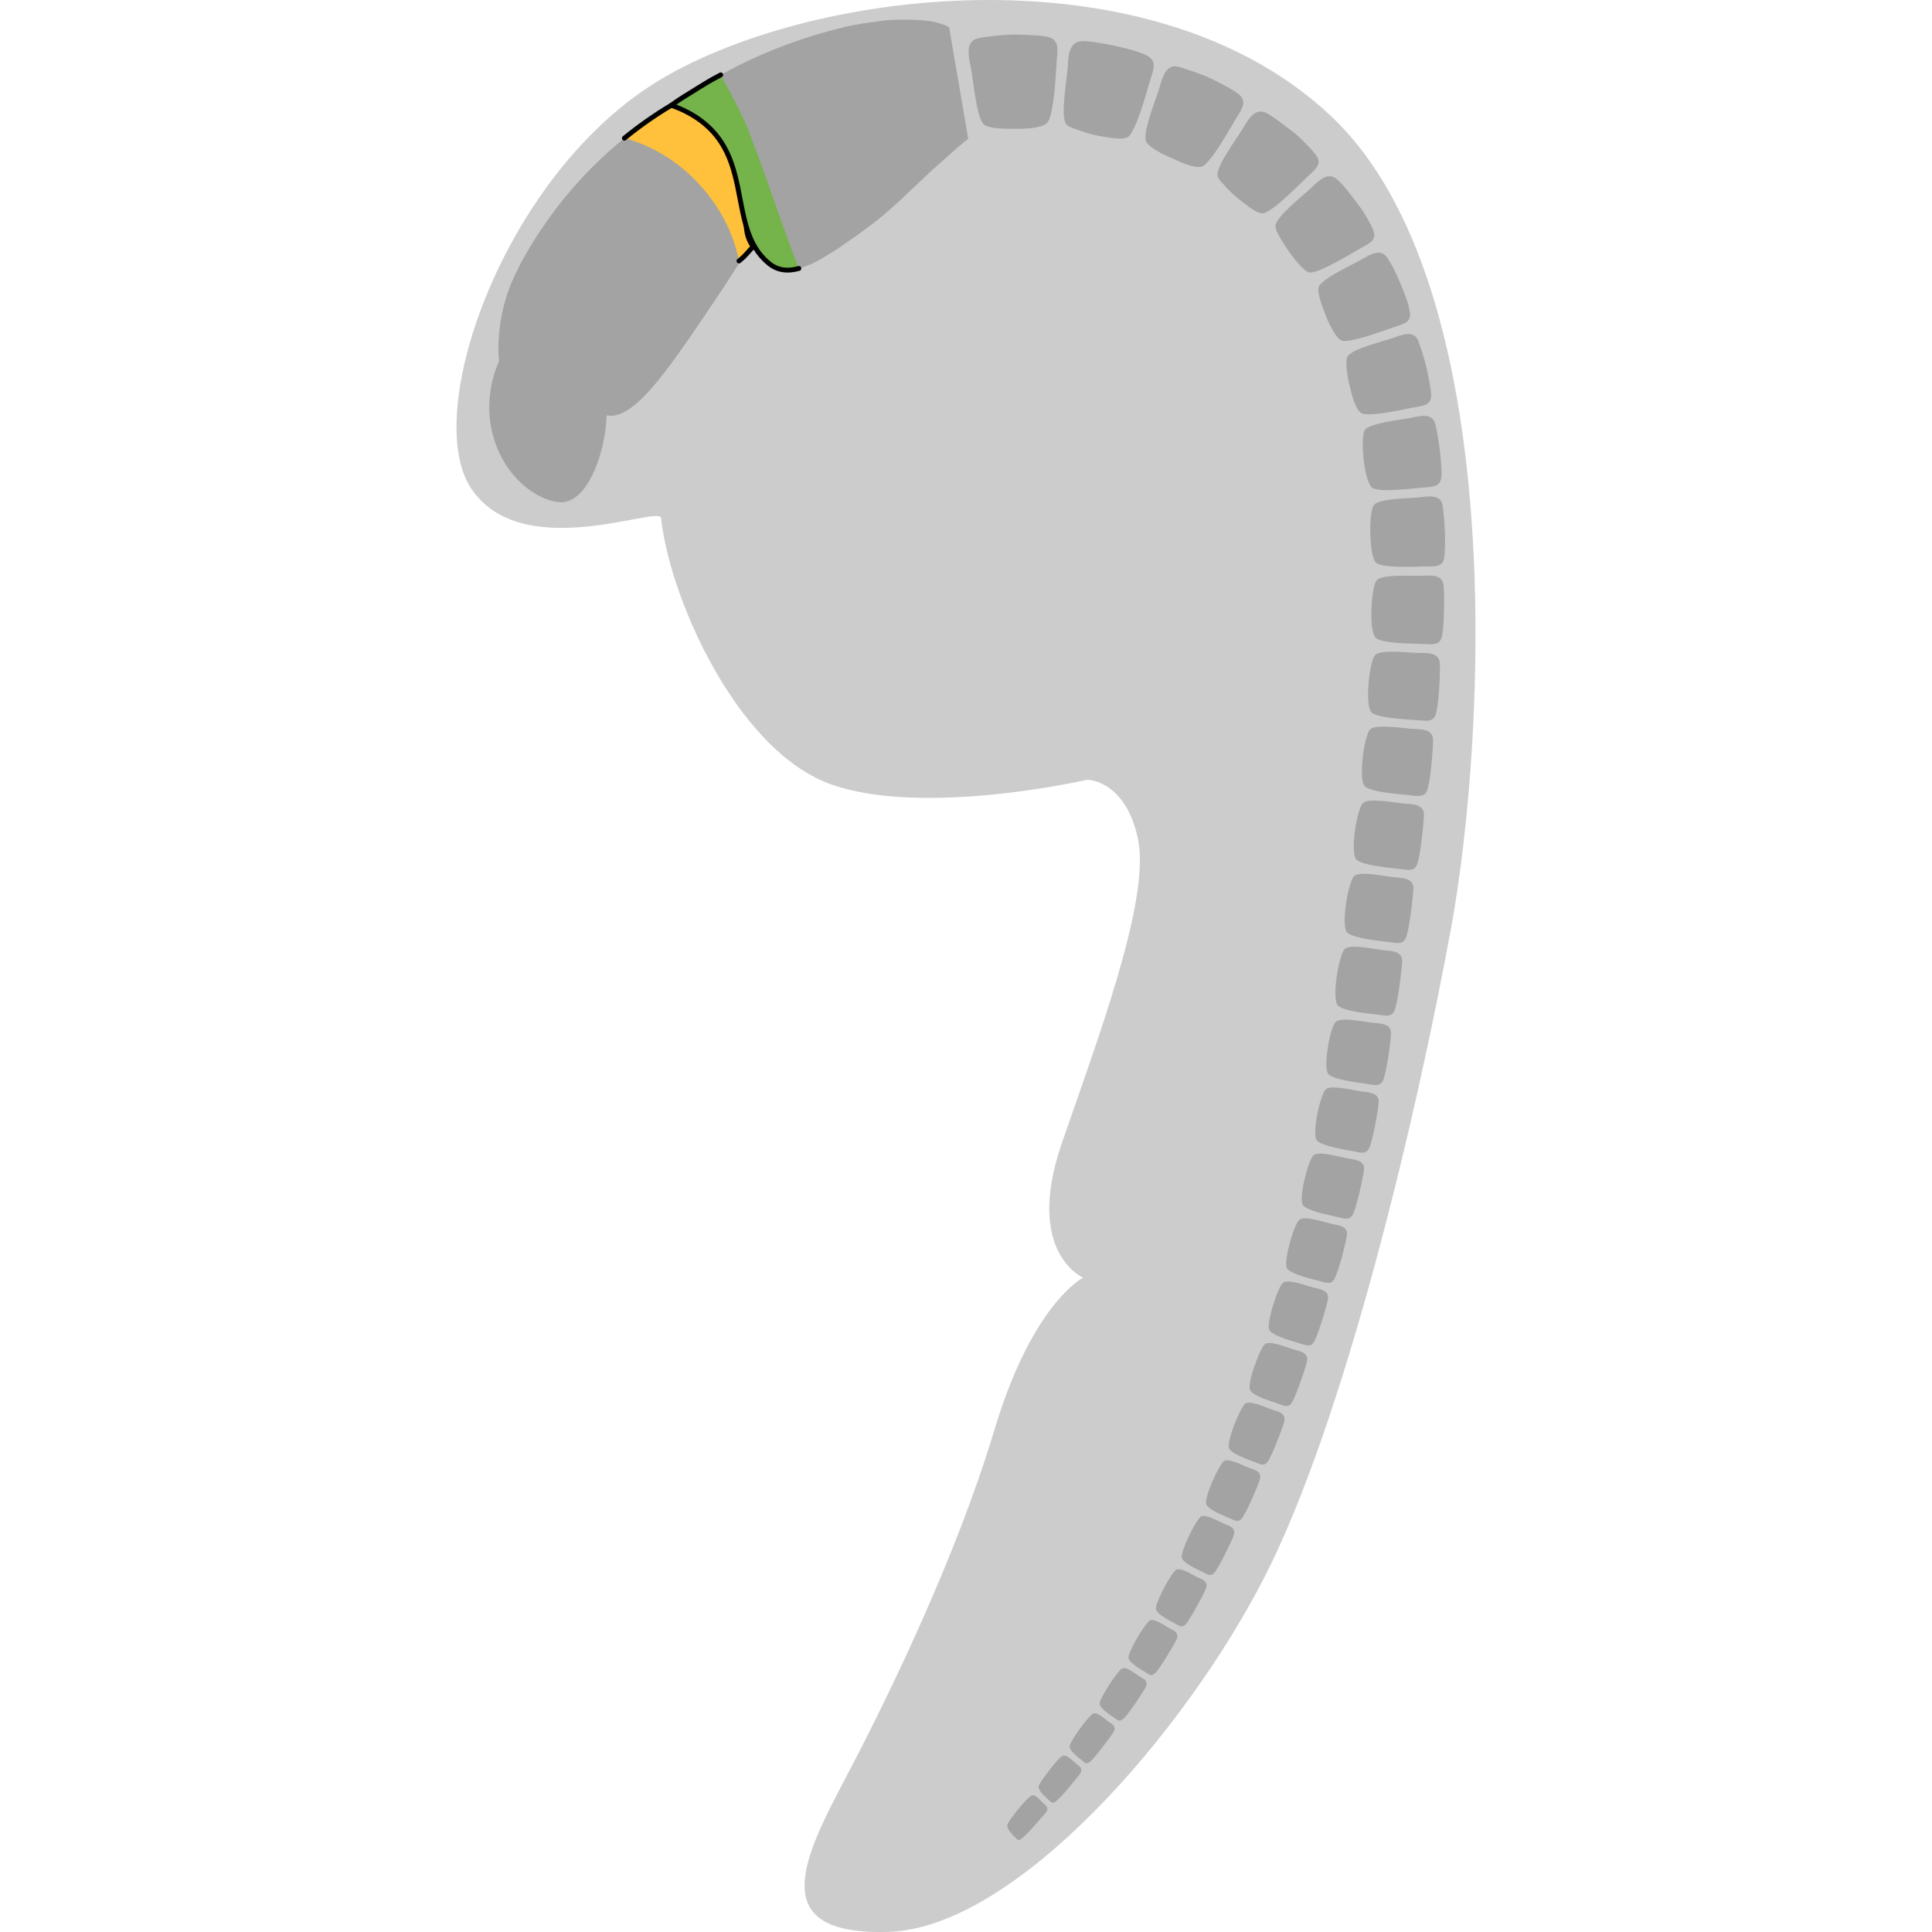 <?xml version="1.0" encoding="utf-8"?>
<!-- Created by: Science Figures, www.sciencefigures.org, Generator: Science Figures Editor -->
<!DOCTYPE svg PUBLIC "-//W3C//DTD SVG 1.1//EN" "http://www.w3.org/Graphics/SVG/1.1/DTD/svg11.dtd">
<svg version="1.1" id="Layer_1" xmlns="http://www.w3.org/2000/svg" xmlns:xlink="http://www.w3.org/1999/xlink" 
	 width="800px" height="800px" viewBox="0 0 168.136 318.779" enable-background="new 0 0 168.136 318.779"
	 xml:space="preserve">
<g>
	<path id="changecolor_9_" fill="#CCCCCC" d="M144.475,19.324C115.231-8.53,59.522-2.264,33.759,13.059
		C7.993,28.378-5.932,68.065,2.424,80.602c8.354,12.534,31.104,2.687,31.335,4.874c0.49,4.651,2.19,10.768,4.848,16.986
		c0.07,0.162,0.141,0.324,0.211,0.486c0.248,0.57,0.504,1.14,0.768,1.709c0.064,0.14,0.127,0.278,0.192,0.417
		c0.328,0.697,0.666,1.394,1.016,2.087c0.042,0.083,0.087,0.166,0.129,0.25c0.308,0.603,0.625,1.201,0.949,1.798
		c0.093,0.172,0.188,0.343,0.283,0.515c0.328,0.592,0.663,1.179,1.007,1.761c0.051,0.086,0.1,0.174,0.151,0.26
		c0.397,0.665,0.805,1.322,1.223,1.971c0.089,0.138,0.18,0.273,0.27,0.41c0.338,0.518,0.683,1.028,1.034,1.532
		c0.111,0.16,0.222,0.32,0.334,0.479c0.878,1.236,1.794,2.426,2.747,3.556c0.125,0.148,0.25,0.293,0.376,0.438
		c0.381,0.442,0.768,0.874,1.16,1.296c0.115,0.124,0.229,0.25,0.345,0.372c0.497,0.521,1,1.028,1.513,1.514
		c0.083,0.078,0.167,0.15,0.25,0.228c0.435,0.404,0.876,0.794,1.322,1.17c0.149,0.125,0.298,0.248,0.448,0.37
		c0.447,0.363,0.899,0.712,1.357,1.044c0.093,0.068,0.185,0.141,0.278,0.207c0.544,0.386,1.096,0.745,1.653,1.082
		c0.139,0.084,0.28,0.161,0.419,0.242c0.438,0.254,0.88,0.492,1.327,0.714c0.163,0.082,0.326,0.164,0.49,0.241
		c0.578,0.271,1.161,0.524,1.751,0.739c5.043,1.834,11.368,2.381,17.586,2.295l0,0c0.015,0,0.03-0.001,0.045-0.001
		c10.635-0.152,20.927-2.157,23.944-2.796c0.024-0.005,0.05-0.01,0.074-0.016c0.098-0.021,0.186-0.039,0.267-0.057
		c0.023-0.005,0.041-0.009,0.063-0.014c0.113-0.024,0.207-0.045,0.28-0.062c0.04-0.009,0.074-0.017,0.104-0.022
		c0.067-0.016,0.111-0.025,0.111-0.025l0.553,0.058c1.573,0.26,6.092,1.699,7.805,9.69c0.098,0.452,0.148,0.958,0.201,1.462h0.018
		v-0.001c1.084,10.379-6.779,31.423-12.752,48.677c-6.268,18.104,3.48,22.281,3.48,22.281s-8.354,4.178-14.621,25.07
		c-6.269,20.891-17.41,43.869-24.374,57.1c-6.963,13.23-13.926,26.459,6.964,25.764c20.888-0.695,48.742-32.729,61.941-58.492
		c13.201-25.766,25.102-75.906,30.826-107.241C169.852,121.685,173.721,47.177,144.475,19.324z"/>
	<g opacity="0.2">
		<path d="M78.066,3.472c-1.298-0.167-3.104-0.277-5.619-0.208c-1.272-0.002-2.641,0.232-4.247,0.44
			c-1.597,0.231-3.403,0.512-5.333,1.051c-7.844,1.95-14.901,5.098-19.702,7.833c-1.245,0.646-2.311,1.306-3.254,1.889
			c-0.943,0.588-1.761,1.098-2.432,1.516c-0.677,0.417-1.18,0.766-1.516,1.008c-0.34,0.241-0.52,0.368-0.52,0.368
			c-9.118,5.439-15.634,12.448-19.625,17.864c-0.989,1.368-1.854,2.63-2.595,3.75c-0.727,1.129-1.306,2.132-1.78,2.95
			c-0.952,1.637-1.388,2.603-1.388,2.603c-2.01,3.883-2.775,7.676-3.022,10.46c-0.134,1.387-0.135,2.53-0.1,3.329
			c0.03,0.797,0.087,1.243,0.087,1.243C4.37,65.677,5.269,71.61,7.627,75.812c2.352,4.253,6.202,6.686,9.167,7.044
			c3.031,0.337,5.323-2.947,6.721-7.222c0.715-2.221,1.176-4.72,1.256-7.117c0.001,0,0.003,0.001,0.004,0.001
			C28.821,69.434,33.97,62.206,38.968,55c2.458-3.647,4.927-7.232,6.743-10.118c0.861-1.295,1.567-2.438,2.076-3.354
			c0.438-0.249,0.84-0.52,1.183-0.829c-0.17-0.23-0.318-0.465-0.446-0.702c0.063-0.178,0.094-0.317,0.1-0.425
			c0.675,1.487,1.6,2.818,2.975,3.923c0.943,0.77,2.019,1.102,3.184,1.075c1.165-0.029,2.415-0.437,3.79-1.024
			c0.682-0.308,1.382-0.688,2.102-1.135c0.724-0.435,1.491-0.87,2.263-1.399c1.531-1.099,3.221-2.177,4.955-3.521
			c3.498-2.495,7.191-6.271,10.503-9.351c1.657-1.426,3.15-2.815,4.249-3.777c1.113-0.922,1.789-1.48,1.789-1.48l-3.144-18.34
			C81.288,4.541,80.695,3.952,78.066,3.472z M48.057,38.798c-0.125-0.455-0.2-0.923-0.231-1.406
			c0.159,0.535,0.336,1.056,0.537,1.561C48.275,38.869,48.174,38.816,48.057,38.798z"/>
		<path d="M92.418,21.239c2.365,0.081,4.705-0.311,5.205-1.175c0.984-1.776,1.256-7.634,1.389-9.665
			c0.141-2.029,0.518-3.542-1.061-4.21c-0.873-0.314-3.395-0.461-5.916-0.489c-2.52,0.06-5.023,0.409-5.885,0.59
			c-1.051,0.204-1.492,0.885-1.613,1.738c-0.121,0.852,0.072,1.89,0.301,2.932c0.43,2.093,0.916,8.447,2.195,9.585
			C87.702,21.17,90.022,21.289,92.418,21.239z"/>
		<path d="M102.465,21.409c0.924,0.345,2.068,0.714,3.221,0.959c2.316,0.42,4.627,0.831,5.303,0.066
			c1.33-1.496,2.809-6.986,3.373-8.88c0.564-1.891,1.244-3.25-0.104-4.171c-1.43-1.154-9.344-2.72-11.004-2.581
			c-2.059,0.04-2.297,2.059-2.395,4.125c-0.123,2.063-1.258,8.173-0.273,9.535C100.829,20.788,101.536,21.121,102.465,21.409z"/>
		<path d="M113.797,23.369c0.344,0.749,2.357,2,4.477,2.83c2.029,1.015,4.17,1.711,4.977,1.154c1.557-1.072,4.242-5.899,5.221-7.546
			c0.98-1.644,1.953-2.746,0.871-4.008c-0.605-0.662-2.752-1.815-4.936-2.885c-2.211-0.97-4.5-1.677-5.266-1.893
			c-0.977-0.251-1.631,0.104-2.102,0.785c-0.473,0.667-0.766,1.616-1.027,2.585C115.465,16.321,113.11,21.894,113.797,23.369z"/>
		<path d="M125.569,28.995c0.061,0.396,0.512,0.982,1.17,1.616c0.607,0.711,1.41,1.486,2.262,2.177
			c0.418,0.354,0.879,0.649,1.281,0.979c0.398,0.33,0.795,0.619,1.172,0.851c0.752,0.462,1.426,0.692,1.873,0.527
			c1.783-0.669,5.539-4.502,6.877-5.783c1.322-1.269,2.576-2.106,1.809-3.475c-0.209-0.38-0.73-0.993-1.418-1.715
			c-0.344-0.36-0.729-0.748-1.137-1.146c-0.404-0.405-0.838-0.81-1.314-1.162c-1.869-1.449-3.766-2.881-4.488-3.205
			c-1.789-0.875-2.861,0.714-3.822,2.41C128.838,22.746,125.311,27.409,125.569,28.995z"/>
		<path d="M135.127,37.228c-0.094,0.792,1.121,2.615,2.314,4.427c1.313,1.695,2.625,3.409,3.563,3.31
			c1.826-0.18,6.266-2.916,7.838-3.813c1.572-0.898,2.898-1.366,2.537-2.831c-0.102-0.402-0.434-1.095-0.895-1.927
			c-0.23-0.416-0.492-0.867-0.773-1.333c-0.295-0.456-0.643-0.908-0.977-1.367c-0.678-0.913-1.375-1.811-1.971-2.547
			c-0.57-0.755-1.16-1.253-1.43-1.519c-1.441-1.281-2.854-0.072-4.189,1.268C139.782,32.208,135.293,35.665,135.127,37.228z"/>
		<path d="M142.252,47.385c-0.131,0.361-0.033,1.079,0.211,1.942c0.248,0.86,0.648,1.862,1.021,2.893
			c0.398,1.012,0.873,1.977,1.365,2.701c0.463,0.744,0.914,1.268,1.361,1.318c1.766,0.206,6.5-1.592,8.164-2.157
			c1.664-0.566,3-0.775,2.975-2.219c-0.008-0.398-0.166-1.11-0.414-1.978c-0.254-0.864-0.68-1.855-1.086-2.851
			c-0.426-0.989-0.838-1.983-1.254-2.78c-0.434-0.791-0.799-1.414-1.006-1.716c-1.021-1.516-2.633-0.705-4.203,0.249
			C147.801,43.718,142.77,45.921,142.252,47.385z"/>
		<path d="M154.622,55.723c-1.682,0.611-6.924,1.817-7.631,3.129c-0.338,0.642-0.133,2.9,0.424,4.984
			c0.471,2.137,1.205,4.183,2.066,4.412c1.695,0.46,6.461-0.629,8.143-0.953c1.674-0.322,2.979-0.353,3.178-1.732
			c0.092-0.758-0.281-2.781-0.725-4.788c-0.467-2-1.156-3.944-1.408-4.583C158.008,54.593,156.29,55.091,154.622,55.723z"/>
		<path d="M157.608,68.917c-1.693,0.382-6.879,0.837-7.748,2.045c-0.791,1.192-0.107,8.938,1.381,9.622
			c1.582,0.642,6.318,0.036,7.969-0.115s2.92-0.06,3.227-1.371c0.402-1.443-0.549-7.966-0.969-9.235
			C160.981,68.265,159.297,68.52,157.608,68.917z"/>
		<path d="M159.065,82.042c-1.672,0.216-6.74,0.157-7.676,1.263c-0.453,0.545-0.699,2.794-0.602,4.966
			c0.078,2.18,0.375,4.345,1.137,4.721c1.496,0.756,6.141,0.501,7.754,0.471c1.613-0.031,2.842,0.147,3.221-1.105
			c0.211-0.691,0.242-2.633,0.195-4.566c-0.098-1.928-0.285-3.844-0.4-4.477C162.411,81.721,160.731,81.814,159.065,82.042z"/>
		<path d="M159.405,94.996c-1.637,0.101-6.539-0.325-7.543,0.712c-0.512,0.521-0.826,2.719-0.891,4.896
			c-0.088,2.184,0.135,4.339,0.844,4.758c1.398,0.837,5.922,0.829,7.49,0.884s2.744,0.29,3.203-0.918
			c0.5-1.326,0.537-7.597,0.336-8.846C162.651,94.911,161.043,94.887,159.405,94.996z"/>
		<path d="M158.965,107.738c-1.598,0.02-6.35-0.653-7.373,0.323c-0.988,0.974-1.814,8.689-0.506,9.586
			c1.336,0.886,5.75,1.05,7.277,1.164c1.527,0.112,2.67,0.388,3.158-0.78c0.561-1.286,0.834-7.434,0.725-8.666
			C162.127,107.819,160.563,107.715,158.965,107.738z"/>
		<path d="M157.981,120.269c-1.559-0.037-6.172-0.88-7.205,0.05c-1.004,0.925-2.082,8.583-0.818,9.509
			c1.279,0.916,5.578,1.193,7.066,1.347c1.486,0.151,2.592,0.451,3.1-0.686c0.58-1.251,1.041-7.285,1.002-8.501
			C161.063,120.464,159.542,120.305,157.981,120.269z"/>
		<path d="M156.612,132.604c-1.521-0.075-5.994-1.029-7.025-0.133c-1.029,0.895-2.244,8.495-1.027,9.438
			c1.229,0.934,5.412,1.276,6.859,1.45c1.445,0.175,2.518,0.487,3.033-0.625c0.578-1.227,1.182-7.163,1.168-8.359
			C159.618,132.873,158.129,132.677,156.612,132.604z"/>
		<path d="M154.985,144.769c-1.479-0.096-5.816-1.112-6.844-0.233c-1.025,0.869-2.301,8.446-1.121,9.394
			c1.184,0.939,5.242,1.303,6.646,1.482c1.402,0.181,2.439,0.495,2.957-0.604c0.568-1.209,1.252-7.067,1.26-8.245
			C157.903,145.08,156.465,144.864,154.985,144.769z"/>
		<path d="M153.231,156.809c-1.434-0.1-5.639-1.129-6.641-0.256c-1.006,0.861-2.266,8.455-1.113,9.414
			c1.146,0.938,5.074,1.26,6.432,1.428s2.361,0.469,2.859-0.625c0.547-1.211,1.234-7.012,1.262-8.18
			C156.061,157.125,154.667,156.907,153.231,156.809z"/>
		<path d="M151.489,168.79c-1.387-0.082-5.455-1.07-6.418-0.184c-0.486,0.463-1.031,2.377-1.313,4.342
			c-0.305,1.953-0.371,3.916,0.174,4.361c1.09,0.887,4.852,1.316,6.154,1.518c1.297,0.199,2.26,0.521,2.773-0.508
			c0.279-0.566,0.615-2.24,0.889-3.912c0.254-1.674,0.424-3.346,0.441-3.908C154.229,169.096,152.877,168.868,151.489,168.79z"/>
		<path d="M149.627,180.125c-1.33-0.135-5.209-1.193-6.168-0.418c-0.941,0.781-2.42,7.615-1.457,8.523
			c1,0.912,4.607,1.461,5.85,1.701c1.244,0.24,2.15,0.588,2.693-0.406c0.615-1.092,1.572-6.535,1.617-7.643
			C152.25,180.499,150.961,180.256,149.627,180.125z"/>
		<path d="M147.366,191.196c-1.273-0.176-4.963-1.348-5.91-0.615c-0.928,0.742-2.635,7.43-1.738,8.352
			c0.924,0.928,4.355,1.572,5.537,1.846c1.182,0.271,2.033,0.641,2.592-0.32c0.645-1.051,1.773-6.367,1.891-7.451
			C149.875,191.649,148.643,191.368,147.366,191.196z"/>
		<path d="M144.741,202.006c-1.213-0.211-4.697-1.469-5.633-0.777c-0.477,0.346-1.18,2.158-1.652,3.996
			c-0.488,1.834-0.783,3.689-0.354,4.16c0.85,0.938,4.102,1.664,5.221,1.963c1.117,0.301,1.918,0.686,2.488-0.242
			c0.316-0.51,0.816-2.055,1.26-3.607c0.414-1.557,0.771-3.119,0.85-3.648C147.124,202.524,145.958,202.211,144.741,202.006z"/>
		<path d="M141.77,212.536c-1.146-0.238-4.418-1.566-5.348-0.912c-0.469,0.326-1.197,2.09-1.725,3.879
			c-0.553,1.781-0.891,3.6-0.506,4.07c0.771,0.941,3.83,1.734,4.879,2.055c1.047,0.32,1.801,0.721,2.381-0.172
			c0.654-0.98,2.16-6.01,2.324-7.053C144.022,213.108,142.922,212.772,141.77,212.536z"/>
		<path d="M138.489,222.774c-1.082-0.262-4.139-1.646-5.047-1.029c-0.465,0.305-1.209,2.021-1.805,3.752
			c-0.6,1.73-0.994,3.502-0.648,3.973c0.68,0.934,3.547,1.785,4.529,2.125c0.98,0.34,1.668,0.746,2.275-0.107
			c0.656-0.941,2.332-5.814,2.525-6.834C140.606,223.391,139.573,223.034,138.489,222.774z"/>
		<path d="M134.915,232.7c-1.014-0.281-3.852-1.711-4.736-1.129c-0.859,0.6-3.27,6.553-2.682,7.475
			c0.596,0.928,3.27,1.828,4.182,2.184s1.539,0.768,2.162-0.047c0.668-0.902,2.498-5.611,2.725-6.602
			C136.895,233.354,135.932,232.979,134.915,232.7z"/>
		<path d="M131.059,242.293c-0.945-0.301-3.561-1.764-4.424-1.219c-0.838,0.568-3.41,6.297-2.9,7.207
			c0.518,0.918,2.99,1.859,3.832,2.229c0.842,0.367,1.414,0.781,2.039,0.006c0.682-0.859,2.662-5.387,2.924-6.35
			C132.901,242.981,132.008,242.59,131.059,242.293z"/>
		<path d="M126.926,251.528c-0.875-0.316-3.264-1.801-4.104-1.293c-0.813,0.533-3.545,6.02-3.113,6.912
			c0.436,0.902,2.703,1.877,3.475,2.256c0.77,0.379,1.283,0.795,1.916,0.059c0.678-0.816,2.816-5.15,3.111-6.078
			C128.627,252.241,127.805,251.84,126.926,251.528z"/>
		<path d="M122.524,260.372c-0.803-0.328-2.963-1.828-3.779-1.357c-0.801,0.492-3.66,5.727-3.322,6.592
			c0.354,0.881,2.416,1.885,3.115,2.271s1.154,0.801,1.793,0.109c0.359-0.375,1.084-1.607,1.773-2.852
			c0.695-1.238,1.348-2.492,1.52-2.936C124.081,261.106,123.331,260.698,122.524,260.372z"/>
		<path d="M117.858,268.792c-0.73-0.338-2.658-1.844-3.451-1.414c-0.205,0.104-0.535,0.502-0.912,1.055
			c-0.393,0.535-0.834,1.221-1.24,1.922c-0.408,0.699-0.771,1.42-1.029,2.01c-0.266,0.58-0.408,1.043-0.34,1.258
			c0.271,0.857,2.125,1.881,2.752,2.271c0.625,0.391,1.02,0.803,1.668,0.158c0.369-0.344,1.139-1.498,1.852-2.684
			c0.723-1.18,1.424-2.359,1.615-2.781C119.27,269.543,118.594,269.129,117.858,268.792z"/>
		<path d="M112.938,276.75c-0.658-0.344-2.35-1.848-3.117-1.457c-0.756,0.412-3.848,5.09-3.703,5.871
			c0.186,0.824,1.824,1.855,2.373,2.246s0.883,0.793,1.535,0.199c0.758-0.613,3.201-4.338,3.635-5.115
			C114.202,277.51,113.6,277.094,112.938,276.75z"/>
		<path d="M107.792,284.217c-0.58-0.346-2.035-1.83-2.764-1.471c-0.725,0.371-3.963,4.713-3.861,5.488
			c0.109,0.797,1.531,1.818,2.006,2.203c0.473,0.385,0.748,0.777,1.391,0.225c0.721-0.58,3.303-4.037,3.777-4.752
			C108.903,284.977,108.377,284.563,107.792,284.217z"/>
		<path d="M102.459,291.186c-0.506-0.344-1.723-1.793-2.42-1.469c-0.377,0.129-1.369,1.234-2.258,2.418
			c-0.898,1.168-1.754,2.318-1.736,2.707c0.033,0.762,1.24,1.75,1.637,2.119c0.402,0.377,0.605,0.738,1.248,0.232
			c0.35-0.289,1.238-1.158,2.031-2.139c0.793-0.975,1.582-1.943,1.844-2.268C103.432,291.954,102.963,291.522,102.459,291.186z"/>
		<path d="M96.985,297.678c-0.432-0.332-1.408-1.713-2.078-1.434c-0.328,0.148-1.357,1.164-2.254,2.316
			c-0.914,1.092-1.76,2.262-1.777,2.623c-0.039,0.727,0.963,1.631,1.291,1.973c0.328,0.344,0.492,0.689,1.113,0.199
			c0.338-0.277,1.195-1.137,2.004-2.033c0.793-0.936,1.629-1.82,1.873-2.139C97.797,298.405,97.417,298.008,96.985,297.678z"/>
	</g>
	<g>
		<g>
			<path fill="#FFC13B" d="M46.607,43.062c0,0,1.602-1.678,2.362-2.363c-1.391-1.879-1.295-3.979-0.965-6.439
				c0.3-2.494,0.972-5.161,0.496-8.403c-0.459-3.219-2.227-5.895-4.673-7.472c-1.221-0.789-2.608-1.306-4.055-1.496
				c-1.443-0.188-2.966-0.066-4.329,0.481c-2.834,1.69-5.417,3.534-7.75,5.433C36.932,25.188,44.817,33.619,46.607,43.062z"/>
			
				<path fill="none" stroke="#000000" stroke-width="0.8" stroke-linecap="round" stroke-linejoin="round" stroke-miterlimit="10" d="
				M46.607,43.062c1.306-1.036,1.602-1.678,2.362-2.363c-1.391-1.879-1.295-3.979-0.965-6.439c0.3-2.494,0.972-5.161,0.496-8.403
				c-0.459-3.219-2.227-5.895-4.673-7.472c-1.221-0.789-2.608-1.306-4.055-1.496c-1.443-0.188-2.966-0.066-4.329,0.481
				c-2.834,1.69-5.417,3.534-7.75,5.433"/>
		</g>
		<g>
			<path fill="#75B34B" d="M54.589,39.27c-1.98-5.438-3.803-10.936-5.882-16.337c-0.279-0.725-0.557-1.45-0.84-2.173
				c-0.084-0.188-0.177-0.397-0.288-0.646c-1.119-2.388-2.307-4.726-3.592-7.027c-0.136-0.243-0.26-0.49-0.387-0.736
				c-0.141,0.079-0.298,0.16-0.435,0.238c-1.245,0.646-2.311,1.306-3.254,1.889c-0.943,0.588-1.761,1.098-2.432,1.516
				c-0.677,0.417-1.18,0.766-1.516,1.008c-0.34,0.241-0.52,0.368-0.52,0.368c2.053,0.719,3.703,1.636,5.039,2.662
				c1.329,1.022,2.332,2.145,3.114,3.317c1.569,2.358,2.235,4.871,2.78,7.385c1.046,5.045,1.46,9.74,5.221,12.761
				c0.943,0.77,2.019,1.102,3.184,1.075c0.549-0.014,1.119-0.117,1.71-0.278C55.842,42.642,55.208,40.97,54.589,39.27z"/>
			
				<path fill="none" stroke="#000000" stroke-width="0.8" stroke-linecap="round" stroke-linejoin="round" stroke-miterlimit="10" d="
				M43.6,12.351c-0.141,0.079-0.298,0.16-0.435,0.238c-1.245,0.646-2.311,1.306-3.254,1.889c-0.943,0.588-1.761,1.098-2.432,1.516
				c-0.677,0.417-1.18,0.766-1.516,1.008c-0.34,0.241-0.52,0.368-0.52,0.368c2.053,0.719,3.703,1.636,5.039,2.662
				c1.329,1.022,2.332,2.145,3.114,3.317c1.569,2.358,2.235,4.871,2.78,7.385c1.046,5.045,1.46,9.74,5.221,12.761
				c0.943,0.77,2.019,1.102,3.184,1.075c0.549-0.014,1.119-0.117,1.71-0.278"/>
		</g>
	</g>
</g>
</svg>